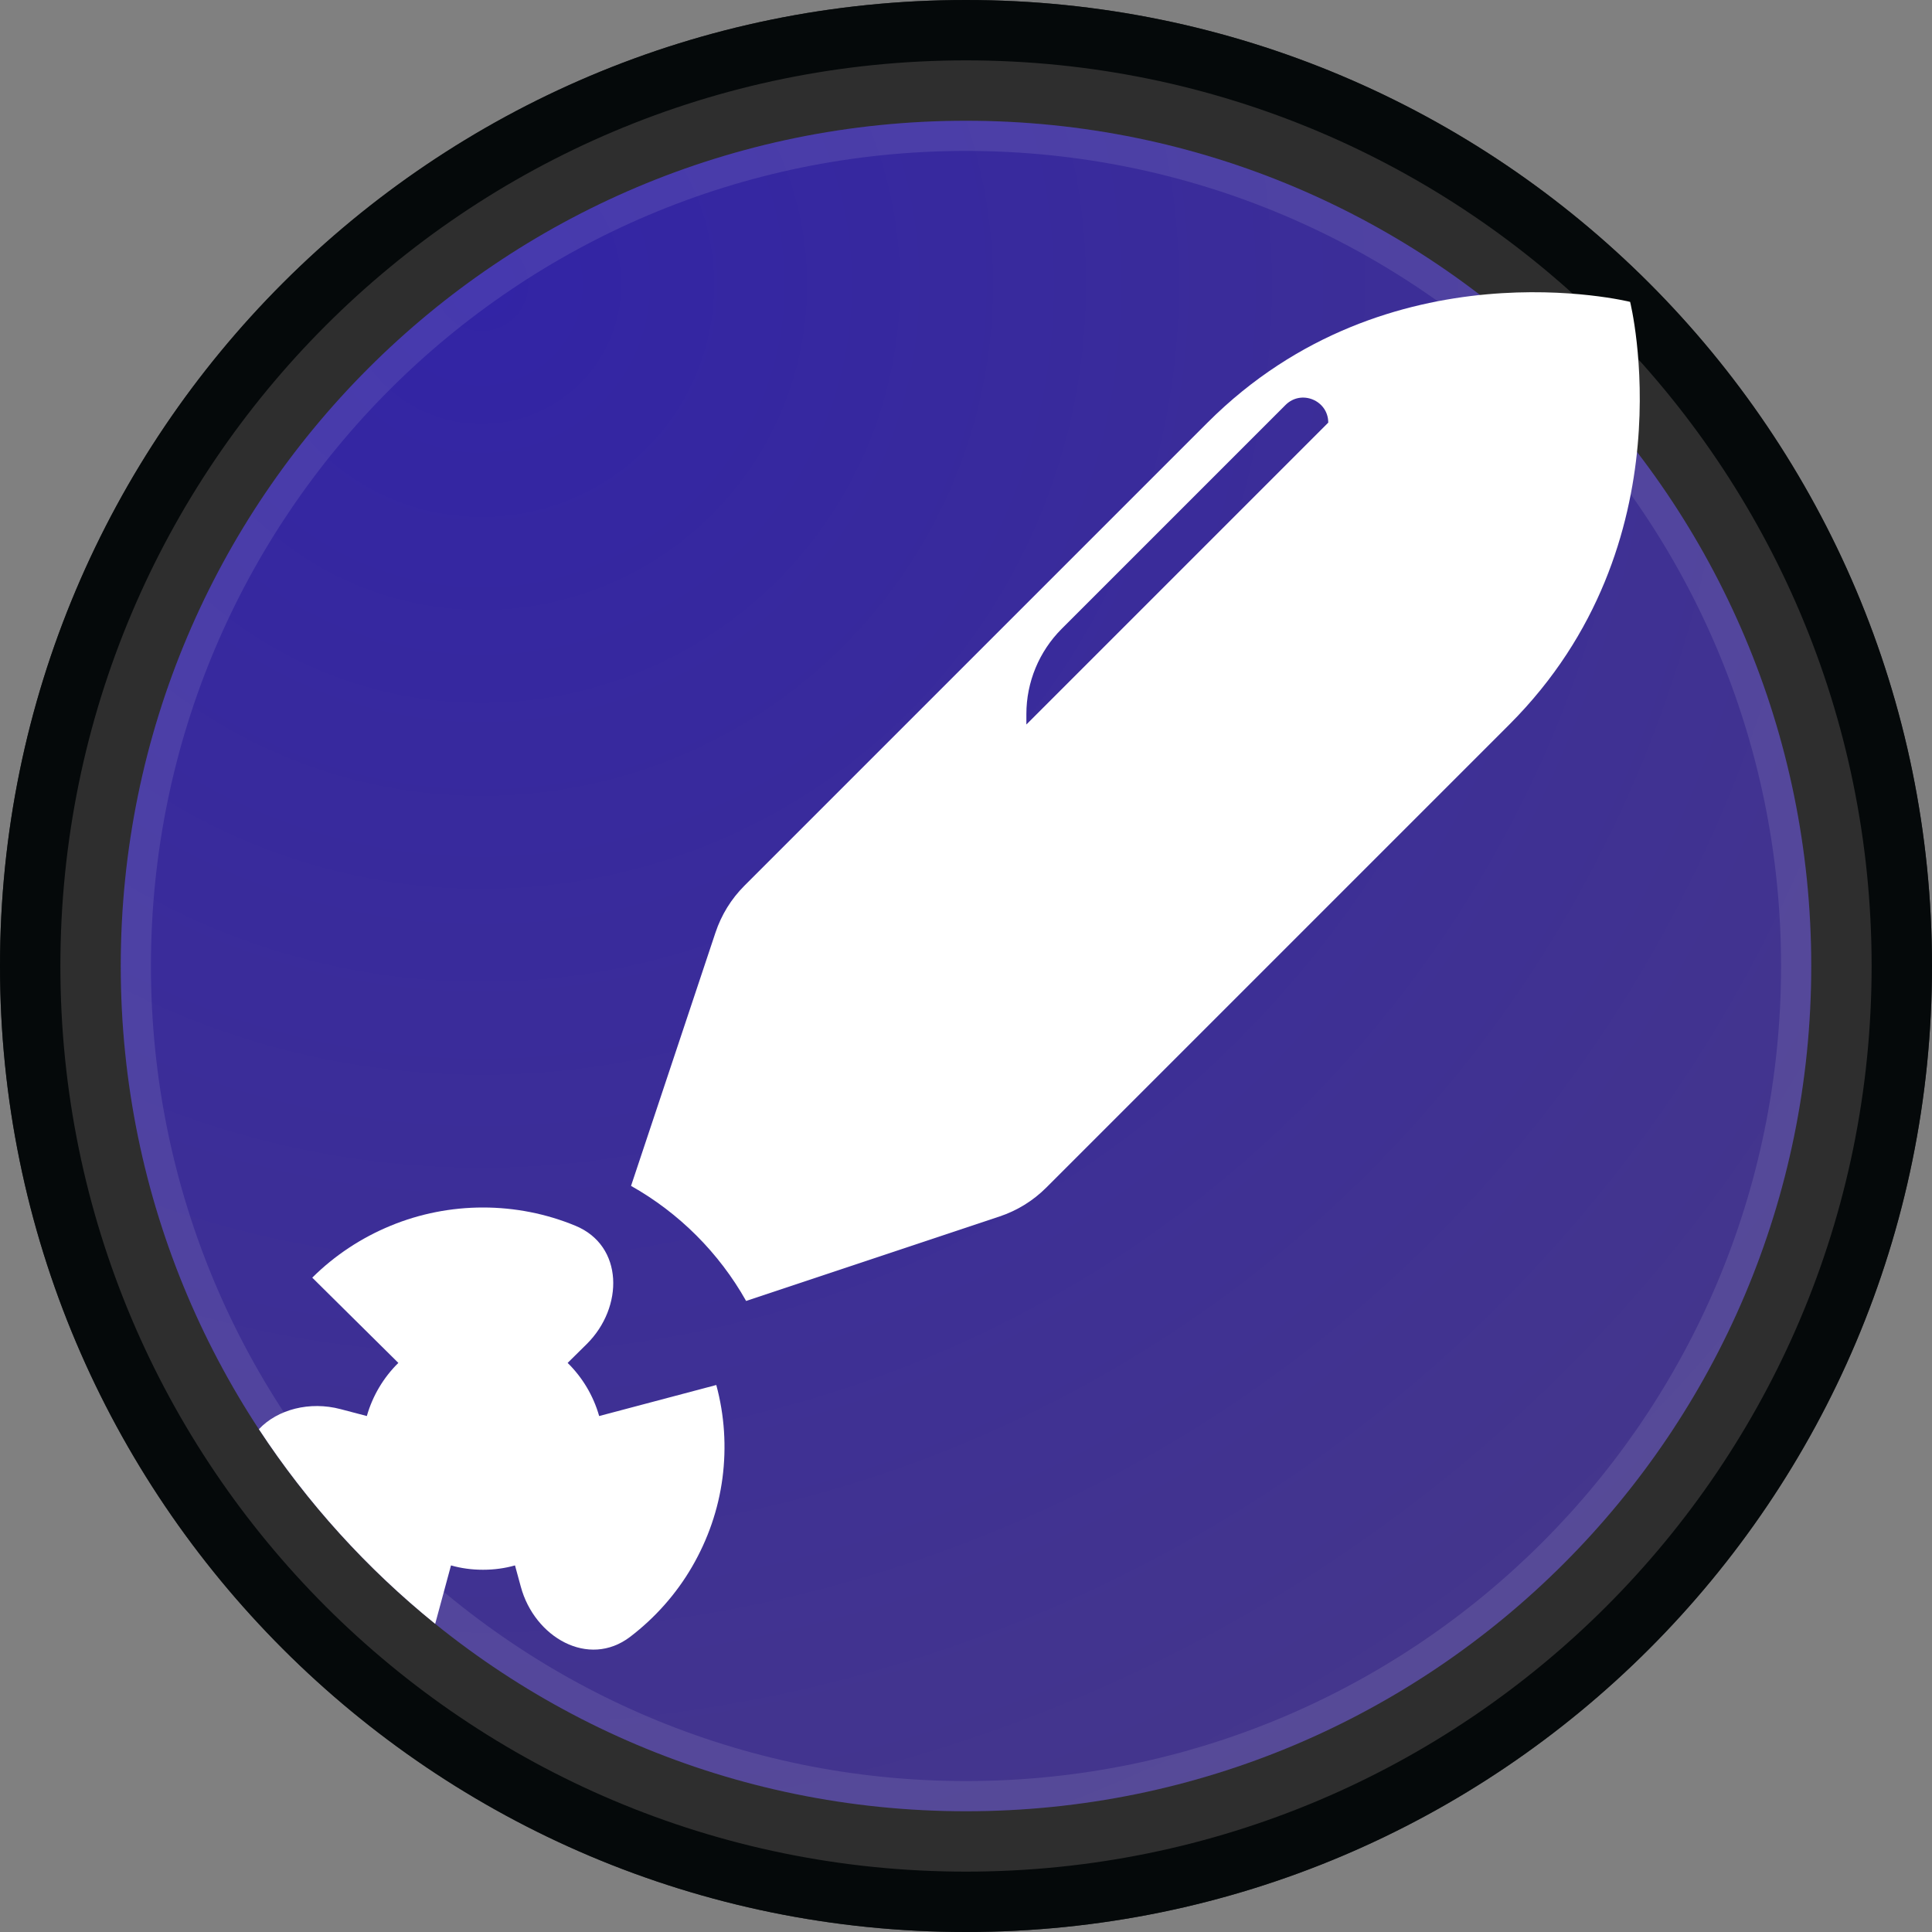 <svg width="16" height="16" viewBox="0 0 16 16" fill="none" xmlns="http://www.w3.org/2000/svg">
<rect x="0" y="0" width="16" height="16" fill="#808080" stroke="none"/>
<path d="M16 8C16 12.418 12.418 16 8 16C3.582 16 0 12.418 0 8C0 3.582 3.582 0 8 0C12.418 0 16 3.582 16 8Z" fill="#2E2E2E"/>
<path fill-rule="evenodd" clip-rule="evenodd" d="M8 15.5C12.142 15.5 15.5 12.142 15.5 8C15.5 3.858 12.142 0.5 8 0.5C3.858 0.5 0.5 3.858 0.5 8C0.5 12.142 3.858 15.5 8 15.5ZM8 16C12.418 16 16 12.418 16 8C16 3.582 12.418 0 8 0C3.582 0 0 3.582 0 8C0 12.418 3.582 16 8 16Z" fill="#05090A"/>
<path d="M15 8C15 11.866 11.866 15 8 15C4.134 15 1 11.866 1 8C1 4.134 4.134 1 8 1C11.866 1 15 4.134 15 8Z" fill="url(#paint0_radial_12_164)"/>
<path fill-rule="evenodd" clip-rule="evenodd" d="M8 14.75C11.728 14.75 14.75 11.728 14.75 8C14.75 4.272 11.728 1.25 8 1.25C4.272 1.25 1.25 4.272 1.25 8C1.25 11.728 4.272 14.75 8 14.75ZM8 15C11.866 15 15 11.866 15 8C15 4.134 11.866 1 8 1C4.134 1 1 4.134 1 8C1 11.866 4.134 15 8 15Z" fill="white" fill-opacity="0.1"/>
<path d="M2.144 11.836C2.545 12.447 3.038 12.99 3.604 13.448L3.735 12.964C3.819 12.988 3.908 13 4 13C4.092 13 4.181 12.988 4.265 12.964L4.313 13.14C4.426 13.559 4.873 13.818 5.218 13.556C5.426 13.397 5.601 13.2 5.732 12.974C5.863 12.748 5.949 12.5 5.983 12.242C6.017 11.983 6 11.721 5.932 11.47L4.962 11.727C4.914 11.558 4.823 11.407 4.701 11.287L4.859 11.131C5.166 10.827 5.166 10.316 4.765 10.151C4.523 10.051 4.263 10 4 10C3.737 10 3.477 10.051 3.235 10.151C2.992 10.251 2.771 10.397 2.586 10.581L3.299 11.287C3.177 11.407 3.086 11.558 3.038 11.727L2.821 11.67C2.565 11.602 2.298 11.672 2.144 11.836Z" fill="white"/>
<path fill-rule="evenodd" clip-rule="evenodd" d="M6.179 10.774C5.955 10.376 5.624 10.045 5.226 9.821L5.925 7.724C5.974 7.577 6.055 7.445 6.165 7.335L10 3.5C11.5 2 13.5 2.5 13.5 2.5C13.5 2.5 14 4.5 12.5 6L8.665 9.835C8.555 9.945 8.423 10.026 8.276 10.075L6.179 10.774ZM11 3.5L8.5 6V5.914C8.5 5.649 8.605 5.395 8.793 5.207L10.646 3.354C10.777 3.223 11 3.316 11 3.5Z" fill="white"/>
<defs>
<radialGradient id="paint0_radial_12_164" cx="0" cy="0" r="1" gradientUnits="userSpaceOnUse" gradientTransform="translate(4 2.5) rotate(61.821) scale(15.882)">
<stop stop-color="#3224A5"/>
<stop offset="1" stop-color="#473988"/>
</radialGradient>
</defs>
</svg>
